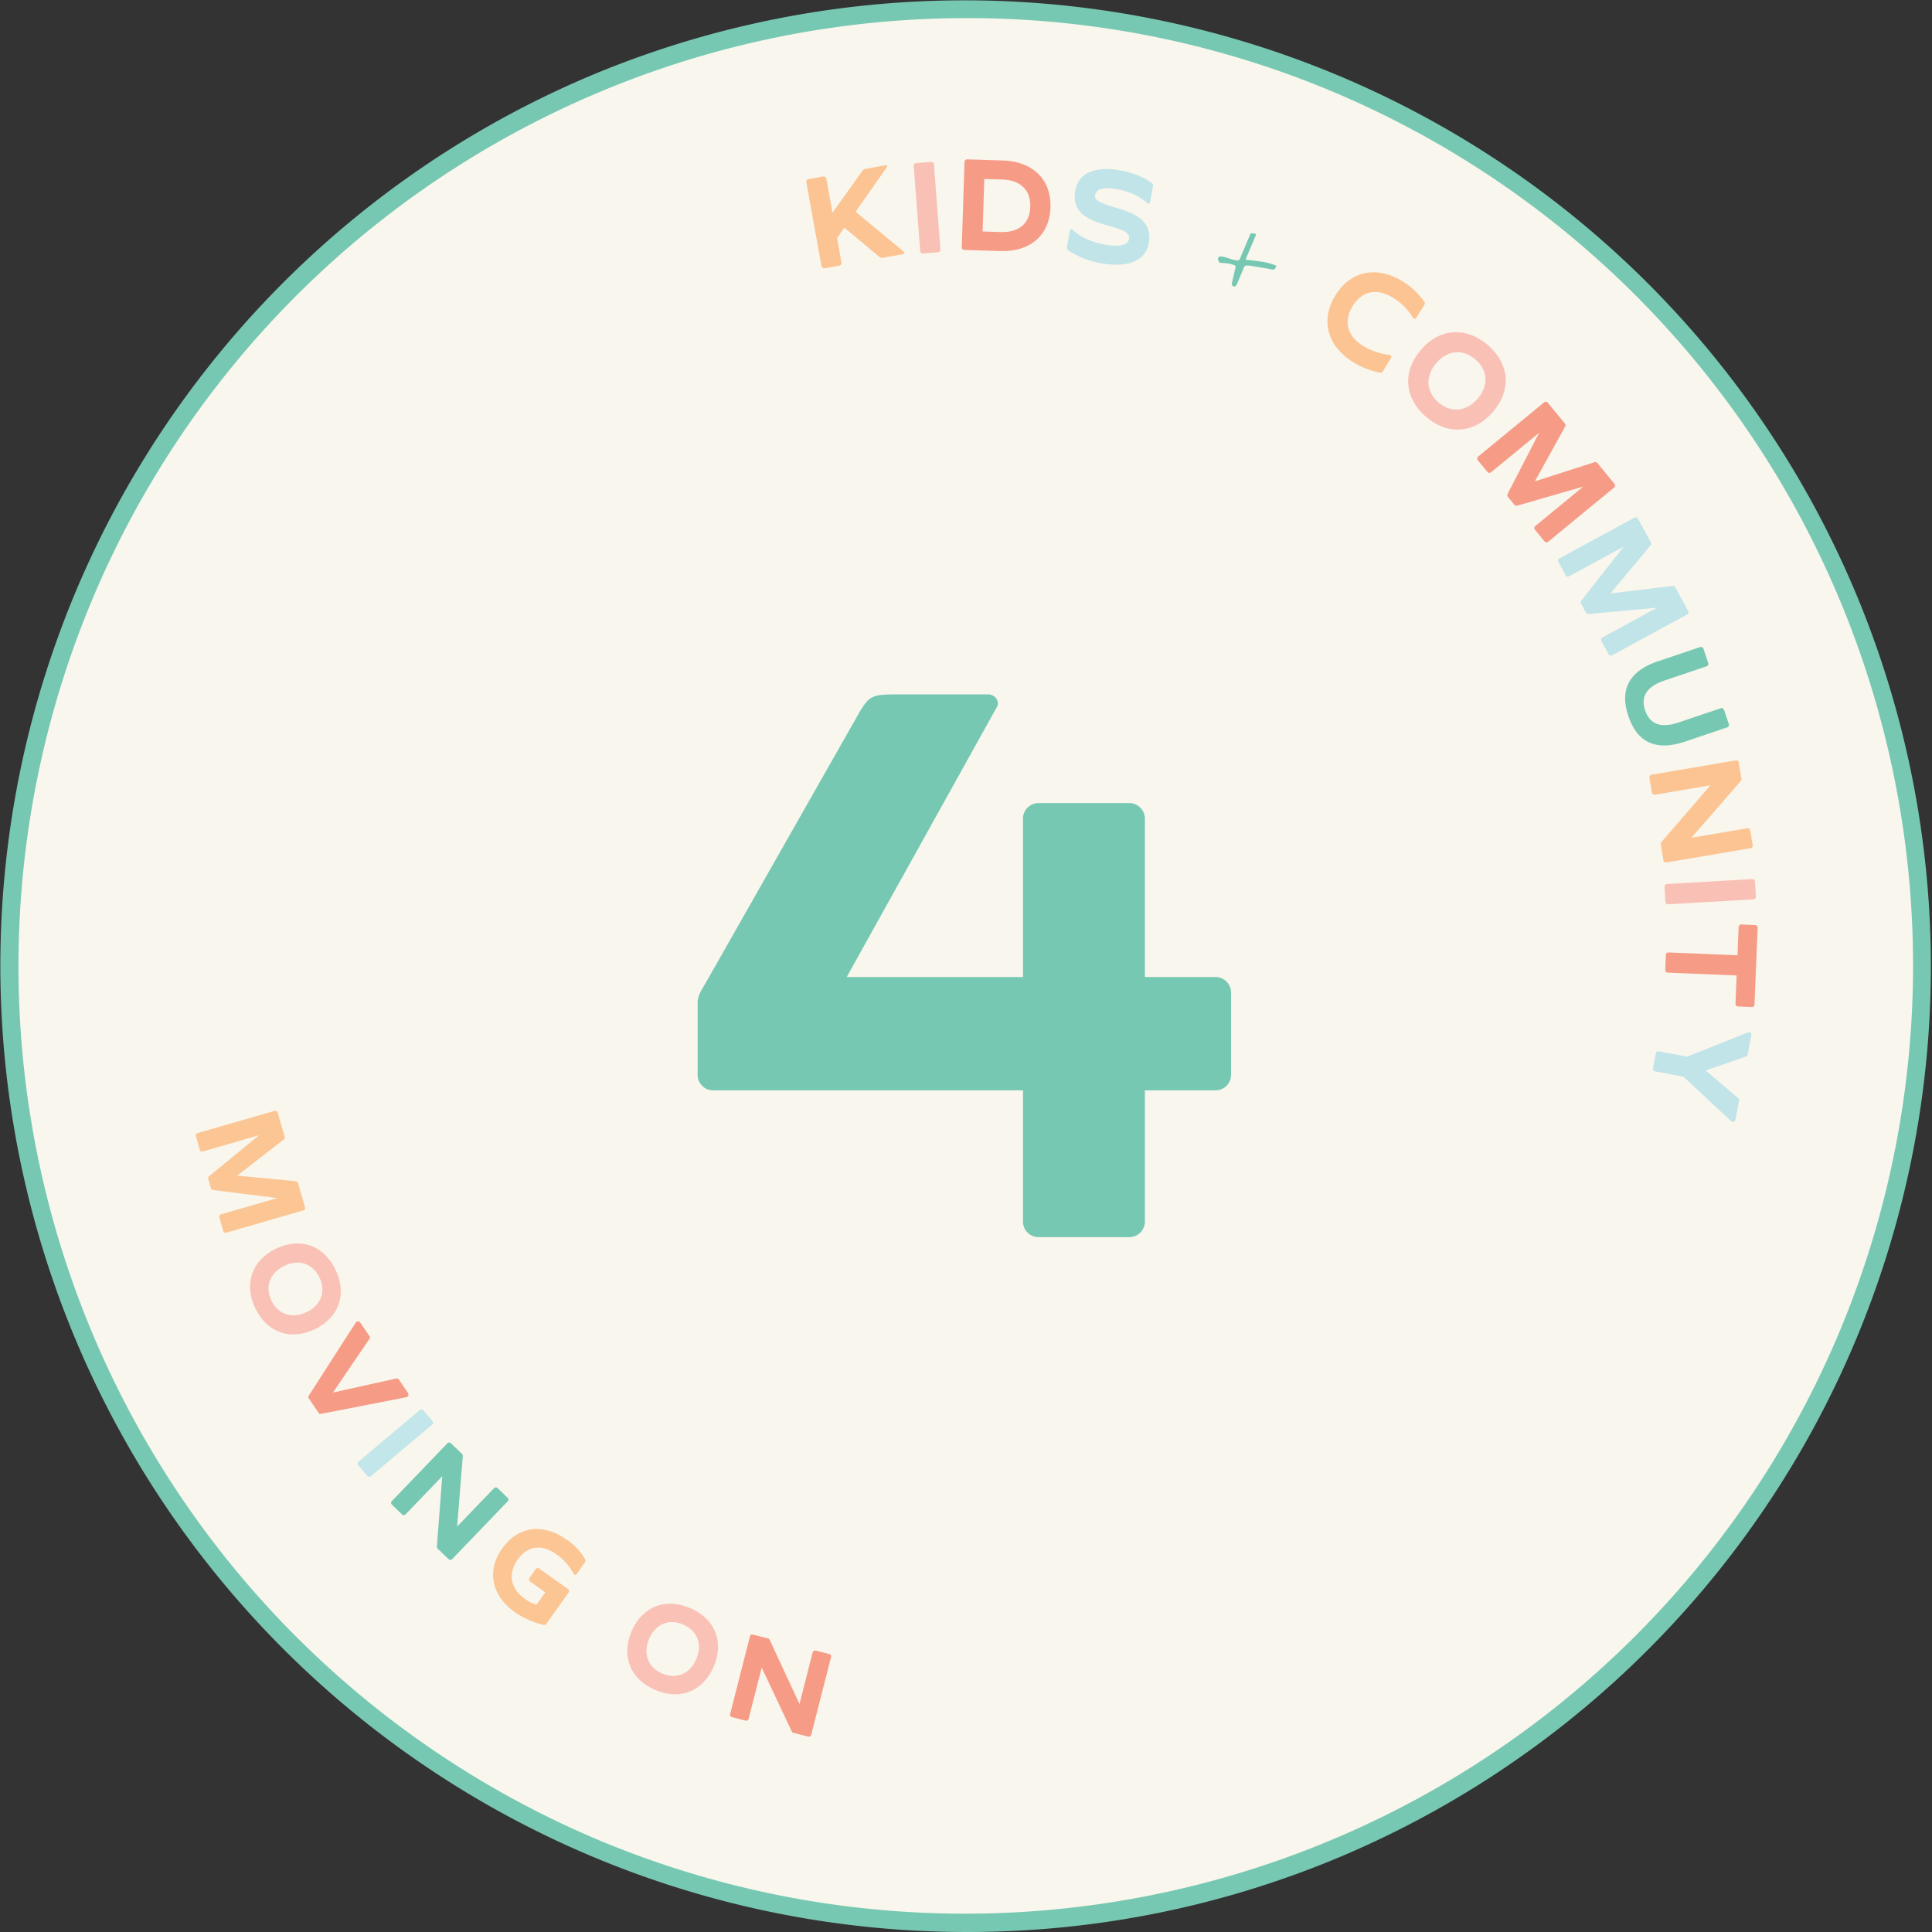 <?xml version="1.0" encoding="UTF-8"?> <svg xmlns="http://www.w3.org/2000/svg" id="Layer_1" data-name="Layer 1" viewBox="0 0 746.477 746.477"><rect x="0" y="0" width="746.477" height="746.477" fill="#333333" stroke="none"/><g><circle id="fullLogo" cx="373.239" cy="373.239" r="369.739" style="fill: #f9f6ed"></circle><path id="fullLogo-2" data-name="fullLogo" d="M373.239,746.477A373.336,373.336,0,0,1,227.956,29.332a373.335,373.335,0,0,1,290.565,687.813A370.917,370.917,0,0,1,373.239,746.477ZM373.239,7A366.336,366.336,0,0,0,230.683,710.698,366.335,366.335,0,0,0,515.795,35.779,363.942,363.942,0,0,0,373.239,7Z" style="fill: #77c8b2"></path><path id="fullLogo-3" data-name="fullLogo" d="M348.679,98.231,341.398,99.547a1.906,1.906,0,0,1-1.865-.477L326.246,87.957l-2.83,4.017,1.716,9.496a1.002,1.002,0,0,1-.806,1.161l-5.758,1.04a.999.999,0,0,1-1.16-.806l-5.869-32.473a1.004,1.004,0,0,1,.807-1.162l5.756-1.04a1.003,1.003,0,0,1,1.162.807l2.383,13.187,11.357-15.873a2.225,2.225,0,0,1,1.58-1.098l7.184-1.299c.787-.143,1.323.015.688.994L330.568,81.789l18.408,15.27C349.826,97.82,349.466,98.088,348.679,98.231Z" style="fill: #fcc493"></path><path id="fullLogo-4" data-name="fullLogo" d="M355.536,96.991l-2.508-32.9a1.003,1.003,0,0,1,.922-1.072l5.833-.444a1.002,1.002,0,0,1,1.072.92l2.506,32.9a1.001,1.001,0,0,1-.92,1.073l-5.832.444A1.004,1.004,0,0,1,355.536,96.991Z" style="fill: #f9c1b5"></path><path id="fullLogo-5" data-name="fullLogo" d="M371.607,95.528l1.055-32.985a1.002,1.002,0,0,1,1.03-.969l13.994.447c11.343.413,18.528,7.296,18.181,18.142S397.915,97.317,386.568,97.004l-13.994-.446A1.002,1.002,0,0,1,371.607,95.528Zm15.096-5.873c6.647.214,11.154-3.045,11.368-9.741s-4.073-10.337-10.72-10.55l-7.047-.225-.647,20.292Z" style="fill: #f69b86"></path><path id="fullLogo-6" data-name="fullLogo" d="M412.824,96.746c-.537-.402-.681-.731-.531-1.568l.982-5.462c.237-1.33.667-1.455,1.486-.647,2.519,2.382,7.014,4.51,11.935,5.394,5.709,1.025,9.079.36,9.53-2.149.539-3.002-4.012-3.972-9.614-5.587-6.077-1.804-12.676-4.664-11.155-13.128,1.219-6.792,7.797-9.471,17.049-7.81,5.708,1.025,9.656,2.801,12.393,4.816.537.4.681.732.531,1.568l-.965,5.363c-.237,1.329-.667,1.456-1.495.696-2.478-2.324-6.254-4.222-11.764-5.21-4.184-.752-7.644-.154-8.086,2.307s3.393,3.454,7.766,4.849c7.004,2.02,14.58,4.803,12.953,13.856-1.219,6.792-8.059,9.526-18.442,7.662A32.209,32.209,0,0,1,412.824,96.746Z" style="fill: #c1e4e8"></path><path id="fullLogo-7" data-name="fullLogo" d="M516.047,113.988c5.908-9.396,16.021-11.484,26.139-5.121a28.154,28.154,0,0,1,8.141,7.717.969.969,0,0,1,.098,1.066l-3.248,5.164a.73.73,0,0,1-1.293-.104,22.194,22.194,0,0,0-7.61-7.621c-6.138-3.86-11.881-2.805-15.581,3.079-3.673,5.841-2.215,11.601,3.922,15.461a25.64,25.64,0,0,0,10.192,3.515.765.765,0,0,1,.628,1.163l-3.19,5.26a.924.924,0,0,1-.917.427,30.024,30.024,0,0,1-10.626-4.143C512.584,133.488,510.164,123.343,516.047,113.988Z" style="fill: #fcc493"></path><path id="fullLogo-8" data-name="fullLogo" d="M549,135.158c7.199-8.381,17.427-9.087,25.848-1.855,8.419,7.231,9.227,17.416,2.027,25.797-7.231,8.42-17.453,9.196-25.873,1.965S541.768,143.577,549,135.158Zm21.96,18.86c4.3-5.006,3.915-11.004-.901-15.141-4.856-4.17-10.804-3.611-15.104,1.395-4.332,5.044-4.019,11.047.836,15.218C560.607,159.627,566.626,159.063,570.96,154.019Z" style="fill: #f9c1b5"></path><path id="fullLogo-9" data-name="fullLogo" d="M571.125,176.418l25.486-20.957a1.004,1.004,0,0,1,1.408.138l6.636,8.07a.959.959,0,0,1,.108,1.075l-11.732,21.234,23.1-7.409a.964.964,0,0,1,1.035.313l6.637,8.072a1.001,1.001,0,0,1-.137,1.406L598.178,209.32a1.002,1.002,0,0,1-1.406-.137l-3.716-4.519a1.004,1.004,0,0,1,.137-1.408l18.574-15.274-25.622,7.411a1.012,1.012,0,0,1-.964-.306l-2.603-3.167a1.014,1.014,0,0,1-.115-1.006l12.221-23.708L576.11,182.482a1.002,1.002,0,0,1-1.407-.138l-3.715-4.518A1.003,1.003,0,0,1,571.125,176.418Z" style="fill: #f69b86"></path><path id="fullLogo-10" data-name="fullLogo" d="M602.529,215.762l28.99-15.76a1.003,1.003,0,0,1,1.357.401l4.989,9.18a.96.96,0,0,1-.097,1.078L622.233,229.292l24.083-2.907a.963.963,0,0,1,.957.504l4.99,9.182a1.002,1.002,0,0,1-.4,1.355l-28.99,15.76a1.004,1.004,0,0,1-1.356-.401l-2.793-5.139a1.006,1.006,0,0,1,.399-1.357l21.129-11.484L613.69,237.236a1.016,1.016,0,0,1-.89-.483l-1.957-3.602a1.017,1.017,0,0,1,.076-1.011l16.486-20.968-21.128,11.485a1.004,1.004,0,0,1-1.356-.4l-2.793-5.14A1.001,1.001,0,0,1,602.529,215.762Z" style="fill: #c1e4e8"></path><path id="fullLogo-11" data-name="fullLogo" d="M640.686,255.472l16.203-5.465a1.001,1.001,0,0,1,1.267.628l1.869,5.543a1.002,1.002,0,0,1-.628,1.267L643.195,262.91c-6.917,2.333-9.371,6.168-7.549,11.568s6.096,6.967,13.013,4.634l16.203-5.465a1.004,1.004,0,0,1,1.268.629l1.855,5.495a1.004,1.004,0,0,1-.629,1.268l-16.203,5.465c-11.181,3.77-18.497.54-21.996-9.836C625.672,266.34,629.505,259.243,640.686,255.472Z" style="fill: #77c8b2"></path><path id="fullLogo-12" data-name="fullLogo" d="M638.097,299.327l32.537-5.532a1.002,1.002,0,0,1,1.153.817l1.058,6.213a1.09,1.09,0,0,1-.244.954l-19.1,21.914,21.593-3.673a1.003,1.003,0,0,1,1.153.819l.973,5.719a1.001,1.001,0,0,1-.818,1.152l-32.536,5.534a1.003,1.003,0,0,1-1.153-.819l-1.04-6.112a1.174,1.174,0,0,1,.243-.954l18.943-21.94-21.445,3.647a1.004,1.004,0,0,1-1.153-.818l-.98-5.768A1.004,1.004,0,0,1,638.097,299.327Z" style="fill: #fcc493"></path><path id="fullLogo-13" data-name="fullLogo" d="M644.076,341.563l32.95-1.915a1.002,1.002,0,0,1,1.056.94l.34,5.841a1.003,1.003,0,0,1-.941,1.057l-32.95,1.915a1,1,0,0,1-1.055-.939l-.34-5.842A1.005,1.005,0,0,1,644.076,341.563Z" style="fill: #f9c1b5"></path><path id="fullLogo-14" data-name="fullLogo" d="M644.691,368.005l26.627,1.093.448-10.94a1.003,1.003,0,0,1,1.04-.958l5.346.219a1.002,1.002,0,0,1,.957,1.04l-1.217,29.675a1.002,1.002,0,0,1-1.04.958l-5.345-.22a1.004,1.004,0,0,1-.959-1.039l.449-10.941-26.627-1.094a1.001,1.001,0,0,1-.957-1.039l.238-5.794A1.001,1.001,0,0,1,644.691,368.005Z" style="fill: #f69b86"></path><path id="fullLogo-15" data-name="fullLogo" d="M640.914,406.221l10.961,2.059,23.27-9.318c.938-.384,1.699.166,1.524,1.1l-1.402,7.471a.746.746,0,0,1-.414.584l-15.785,5.482,12.713,10.883a.745.745,0,0,1,.175.694l-1.393,7.422c-.176.934-1.085,1.17-1.819.472l-18.316-17.072-10.96-2.058a1.006,1.006,0,0,1-.799-1.168l1.08-5.75A1.004,1.004,0,0,1,640.914,406.221Z" style="fill: #c1e4e8"></path><path id="fullLogo-16" data-name="fullLogo" d="M476.849,102.454a9.93,9.93,0,0,0-2.807-.713q-1.313-.143-2.437-.167a.603.603,0,0,1-.513-.309q-.151-.27-.327-.62a1.177,1.177,0,0,1-.097-1.016.902.902,0,0,1,.858-.533,4.724,4.724,0,0,1,1.502.187q.851.229,1.819.559t1.819.559a5.23,5.23,0,0,0,1.492.21.856.856,0,0,0,.848-.511l4.103-9.698a.488.488,0,0,1,.451-.257,3.047,3.047,0,0,1,.752.029,4.353,4.353,0,0,1,.695.162l.006.002a.378.378,0,0,1,.227.506l-3.935,9.301a.164.164,0,0,0,.135.228q2.789.27,5.87.712a24.254,24.254,0,0,1,5.49,1.434.472.472,0,0,1,.232.684q-.131.217-.307.464a1.071,1.071,0,0,1-.957.517q-.485-.099-1.63-.321t-2.452-.431q-1.308-.21-2.484-.419-1.022-.18-1.502-.232a1.482,1.482,0,0,1-.238-.048,2.3,2.3,0,0,0-.303-.058c-.183-.025-.387-.04-.612-.048s-.422-.02-.59-.039q-.074-.008-.137-.013a.872.872,0,0,0-.372.049q-.116.042-.288.102c-.206.071-.321.137-.346.196l-2.893,6.838a1.821,1.821,0,0,1-.57.786.715.715,0,0,1-.745.08,1.226,1.226,0,0,1-.515-.402.827.827,0,0,1-.159-.62l1.488-6.507a.369.369,0,0,0-.129-.377q-.03-.022-.059-.048a1.318,1.318,0,0,1-.236-.126A1.07,1.07,0,0,0,476.849,102.454Z" style="fill: #77c8b2"></path><path id="fullLogo-17" data-name="fullLogo" d="M76.314,437.807l29.803-8.608a.943.943,0,0,1,1.164.643l2.727,9.438a.902.902,0,0,1-.308.968L91.669,454.213l22.701,2.2a.902.902,0,0,1,.776.655l2.726,9.437a.942.942,0,0,1-.642,1.165l-29.802,8.608a.942.942,0,0,1-1.164-.642l-1.526-5.283a.943.943,0,0,1,.642-1.164l21.72-6.274L82.22,459.779a.955.955,0,0,1-.718-.624l-1.069-3.702a.957.957,0,0,1,.275-.911l19.374-15.919-21.72,6.274a.944.944,0,0,1-1.164-.643l-1.527-5.284A.945.945,0,0,1,76.314,437.807Z" style="fill: #fcc694"></path><path id="fullLogo-18" data-name="fullLogo" d="M106.643,482.453c9.349-4.529,18.433-1.303,22.981,8.089s1.428,18.477-7.922,23.006c-9.392,4.548-18.497,1.386-23.046-8.007S97.251,487.001,106.643,482.453Zm11.863,24.494c5.585-2.704,7.502-8.02,4.9-13.393-2.624-5.415-7.962-7.165-13.547-4.461-5.627,2.725-7.606,8.021-4.984,13.434C107.478,507.902,112.879,509.673,118.505,506.947Z" style="fill: #fac2b6"></path><path id="fullLogo-19" data-name="fullLogo" d="M119.289,539.275l18.129-28.198a1.075,1.075,0,0,1,1.826.013l3.51,5.174a.905.905,0,0,1,.007,1.017l-14.135,20.773,24.529-5.449a.904.904,0,0,1,.942.385l3.509,5.173a1.063,1.063,0,0,1-.665,1.7l-32.903,6.414a.905.905,0,0,1-.941-.383l-3.799-5.602A.903.903,0,0,1,119.289,539.275Z" style="fill: #f69b86"></path><path id="fullLogo-20" data-name="fullLogo" d="M138.511,564.74l23.743-19.968a.942.942,0,0,1,1.325.115l3.54,4.208a.945.945,0,0,1-.114,1.325l-23.743,19.967a.942.942,0,0,1-1.325-.114l-3.54-4.209A.943.943,0,0,1,138.511,564.74Z" style="fill: #c2e6e9"></path><path id="fullLogo-21" data-name="fullLogo" d="M151.372,580.013,172.87,557.645a.943.943,0,0,1,1.329-.027l4.27,4.105a1.024,1.024,0,0,1,.35.858l-2.187,27.237L190.9,574.975a.942.942,0,0,1,1.329-.026l3.931,3.778a.942.942,0,0,1,.026,1.329l-21.498,22.367a.942.942,0,0,1-1.329.027l-4.202-4.039a1.098,1.098,0,0,1-.35-.857l2.055-27.169-14.17,14.741a.941.941,0,0,1-1.33.026l-3.964-3.81A.942.942,0,0,1,151.372,580.013Z" style="fill: #77c8b2"></path><path id="fullLogo-22" data-name="fullLogo" d="M194.041,598.271c6.041-8.508,15.642-9.935,24.802-3.431a21.503,21.503,0,0,1,7.234,7.672.967.967,0,0,1,.036,1.006l-3.319,4.676a.686.686,0,0,1-1.208-.166,20.861,20.861,0,0,0-6.742-7.553c-5.558-3.947-11.003-3.259-14.785,2.068-3.81,5.365-2.963,11.154,2.594,15.101a14.046,14.046,0,0,0,4.678,2.341l3.374-4.751-5.94-4.218a.944.944,0,0,1-.222-1.312l2.448-3.45a.944.944,0,0,1,1.312-.221l11.191,7.945a.943.943,0,0,1,.222,1.31l-8.681,12.226a.866.866,0,0,1-.884.353,32.587,32.587,0,0,1-11.227-4.974C189.764,616.392,188.026,606.741,194.041,598.271Z" style="fill: #fcc694"></path><path id="fullLogo-23" data-name="fullLogo" d="M244.02,630.298c4.083-9.553,13.052-13.08,22.648-8.98s13.203,13.003,9.121,22.556c-4.1,9.596-13.046,13.185-22.642,9.084S239.919,639.893,244.02,630.298Zm25.026,10.694c2.439-5.705.396-10.975-5.093-13.319-5.532-2.364-10.709-.182-13.147,5.524-2.457,5.748-.476,11.042,5.057,13.406C261.352,648.95,266.59,646.741,269.046,640.992Z" style="fill: #fac2b6"></path><path id="fullLogo-24" data-name="fullLogo" d="M282.098,662.302l7.67-30.058a.943.943,0,0,1,1.143-.679l5.739,1.465a1.018,1.018,0,0,1,.727.573l11.53,24.77,5.09-19.947a.942.942,0,0,1,1.143-.679l5.283,1.348a.942.942,0,0,1,.678,1.143l-7.67,30.059a.943.943,0,0,1-1.143.68l-5.648-1.442a1.096,1.096,0,0,1-.726-.572l-11.611-24.646-5.054,19.812a.943.943,0,0,1-1.145.677l-5.328-1.358A.945.945,0,0,1,282.098,662.302Z" style="fill: #f69b86"></path><path id="fullLogo-25" data-name="fullLogo" d="M395.251,471.996v-50.7H275.55a6.017,6.017,0,0,1-6-6v-27.9c0-2.4,1.199-4.5,2.699-6.9L331.05,276.994c4.5-7.8,5.1-8.7,15-8.7h35.701c2.699,0,4.8,2.7,3.3,5.1L327.15,377.495h68.102v-61.2a6.017,6.017,0,0,1,6-6h35.1a6.017,6.017,0,0,1,6,6v61.2h27.301a6.017,6.017,0,0,1,6,6v31.8a6.017,6.017,0,0,1-6,6H442.351v50.7a6.017,6.017,0,0,1-6,6h-35.1A6.017,6.017,0,0,1,395.251,471.996Z" style="fill: #77c8b2"></path></g></svg> 